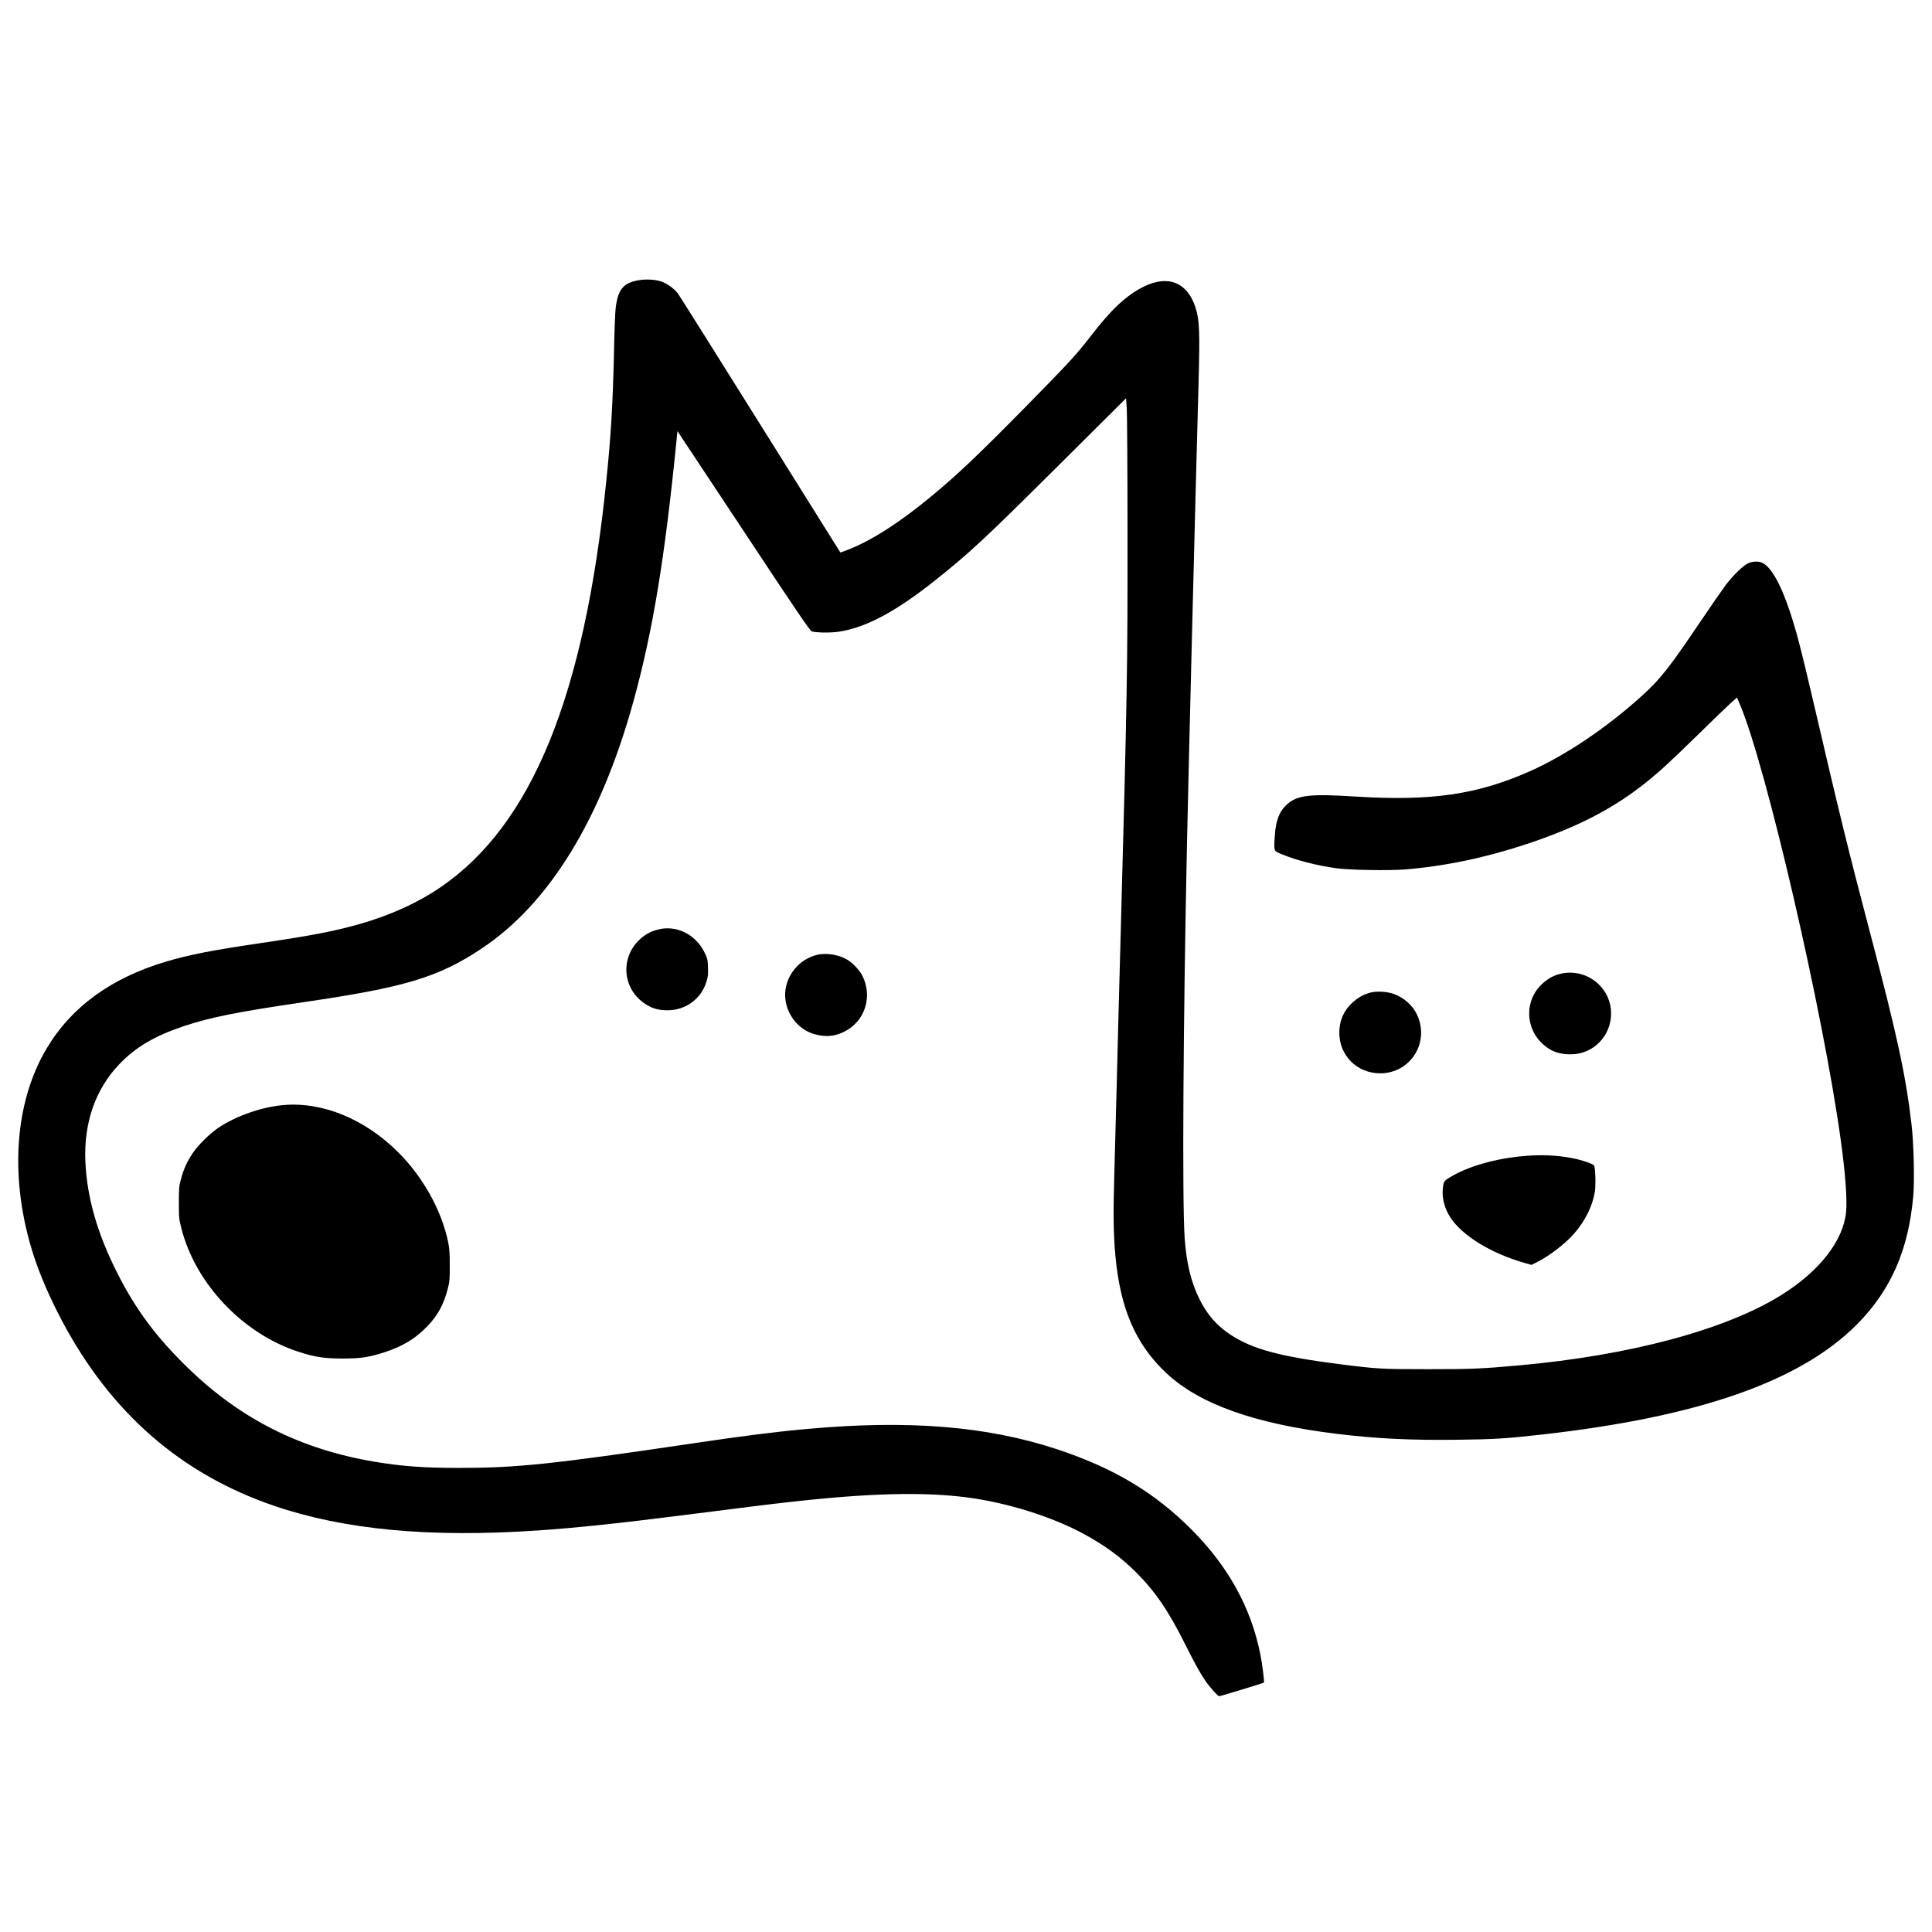 <?xml version="1.0" standalone="no"?>
<!DOCTYPE svg PUBLIC "-//W3C//DTD SVG 20010904//EN"
 "http://www.w3.org/TR/2001/REC-SVG-20010904/DTD/svg10.dtd">
<svg version="1.0" xmlns="http://www.w3.org/2000/svg"
 width="2360pt" height="2360pt" viewBox="0 0 2360 2360"
 preserveAspectRatio="xMidYMid meet">
<g transform="translate(0,2360) scale(0.1,-0.1)"
fill="#000000" stroke="none">
<path d="M7822 20180 c-205 -29 -274 -109 -302 -349 -6 -47 -15 -288 -20 -536
-14 -633 -38 -1035 -96 -1590 -268 -2610 -907 -4175 -2014 -4937 -282 -194
-622 -349 -1003 -457 -304 -86 -588 -141 -1202 -231 -598 -88 -877 -143 -1159
-227 -668 -199 -1154 -552 -1456 -1060 -401 -673 -458 -1615 -154 -2544 77
-235 195 -506 339 -779 597 -1126 1452 -1873 2590 -2263 860 -294 1904 -392
3225 -302 470 32 991 87 1730 181 947 120 1076 136 1370 169 948 106 1608 123
2140 54 490 -63 1045 -237 1435 -450 252 -137 446 -280 631 -464 235 -234 397
-471 605 -888 109 -217 176 -339 238 -432 51 -76 157 -195 174 -195 13 0 540
160 546 166 8 7 -20 230 -44 349 -115 570 -391 1070 -840 1521 -453 454 -950
751 -1640 980 -859 284 -1822 362 -3065 248 -368 -33 -789 -86 -1385 -175
-1727 -256 -2154 -300 -2860 -300 -425 0 -700 20 -1032 76 -903 152 -1639 523
-2282 1150 -388 378 -634 710 -861 1160 -242 479 -367 916 -387 1353 -21 477
122 888 416 1194 198 207 432 345 785 463 328 109 647 173 1476 295 1229 180
1634 302 2160 651 831 552 1462 1581 1861 3034 234 852 378 1724 522 3165 l12
124 809 -1221 c674 -1019 812 -1222 835 -1227 73 -16 231 -17 330 -2 328 50
691 243 1168 622 430 342 607 507 1488 1383 l850 846 9 -125 c4 -69 9 -759 9
-1535 2 -1603 -5 -1996 -83 -4865 -17 -602 -39 -1457 -50 -1900 -11 -443 -25
-965 -31 -1160 -11 -378 -7 -639 16 -890 60 -648 247 -1080 620 -1431 404
-380 1080 -621 2085 -744 486 -59 900 -79 1475 -72 442 5 601 15 1025 63 1923
216 3163 650 3855 1348 413 417 629 910 686 1566 17 195 6 648 -21 875 -71
606 -177 1094 -510 2355 -257 974 -367 1423 -684 2785 -156 670 -210 877 -292
1125 -117 351 -237 557 -348 600 -45 17 -116 12 -165 -12 -61 -30 -175 -140
-266 -258 -41 -55 -178 -251 -303 -437 -394 -584 -499 -718 -727 -924 -431
-390 -929 -725 -1365 -919 -643 -286 -1206 -368 -2130 -310 -566 36 -716 18
-845 -101 -89 -82 -132 -196 -143 -381 -12 -191 -16 -180 86 -223 176 -73 420
-136 667 -171 160 -22 634 -30 832 -15 488 39 994 145 1493 311 614 204 1055
431 1455 751 169 135 295 251 650 598 170 167 344 334 386 372 l77 69 37 -87
c322 -765 1011 -3740 1229 -5308 57 -407 81 -734 67 -887 -34 -353 -322 -724
-793 -1018 -680 -424 -1852 -738 -3208 -859 -457 -41 -579 -46 -1110 -46 -568
0 -612 3 -1067 60 -735 94 -1068 183 -1337 358 -172 113 -291 248 -386 442
-102 207 -158 440 -179 745 -31 453 -18 2622 29 4835 21 991 99 4090 140 5577
18 658 13 800 -37 953 -98 304 -331 400 -627 256 -213 -104 -400 -278 -652
-606 -165 -216 -271 -331 -798 -867 -571 -580 -830 -826 -1143 -1085 -386
-321 -733 -544 -1022 -657 -51 -20 -95 -36 -96 -34 -2 2 -440 703 -975 1558
-535 855 -989 1578 -1010 1606 -46 61 -141 128 -213 149 -67 20 -166 26 -245
15z"/>
<path d="M8032 12244 c-92 -24 -164 -66 -232 -134 -218 -218 -194 -567 52
-752 94 -71 179 -99 301 -99 224 0 414 140 478 354 17 55 21 87 17 171 -3 97
-6 108 -45 187 -109 219 -347 334 -571 273z"/>
<path d="M9976 11935 c-181 -46 -323 -188 -371 -372 -65 -250 96 -528 345
-596 133 -37 238 -29 355 27 259 123 360 429 228 690 -31 60 -109 145 -172
186 -106 68 -266 95 -385 65z"/>
<path d="M19050 11702 c-82 -22 -150 -61 -221 -129 -198 -189 -200 -511 -3
-708 107 -107 228 -151 389 -143 261 14 465 232 465 498 0 326 -312 565 -630
482z"/>
<path d="M16743 11476 c-83 -21 -160 -64 -227 -127 -104 -97 -156 -219 -156
-365 0 -278 217 -494 497 -495 372 -2 612 378 452 717 -53 113 -158 207 -284
253 -75 28 -208 36 -282 17z"/>
<path d="M3449 10100 c-259 -25 -561 -131 -774 -271 -108 -72 -255 -216 -321
-315 -68 -102 -108 -189 -142 -312 -25 -90 -27 -110 -27 -292 0 -188 1 -200
33 -323 172 -669 748 -1276 1418 -1496 206 -68 319 -85 544 -86 226 0 326 15
512 75 225 74 373 162 518 309 137 140 211 274 262 478 20 76 23 113 22 278 0
158 -4 207 -22 294 -84 387 -306 784 -607 1085 -411 410 -933 623 -1416 576z"/>
<path d="M18617 9479 c-351 -31 -680 -125 -899 -256 -82 -50 -84 -53 -94 -150
-11 -111 24 -240 94 -347 146 -221 496 -436 901 -552 l89 -25 69 35 c152 76
346 226 453 349 134 155 221 330 251 505 14 80 7 305 -10 326 -18 21 -135 62
-247 85 -185 39 -395 49 -607 30z"/>
</g>
</svg>
